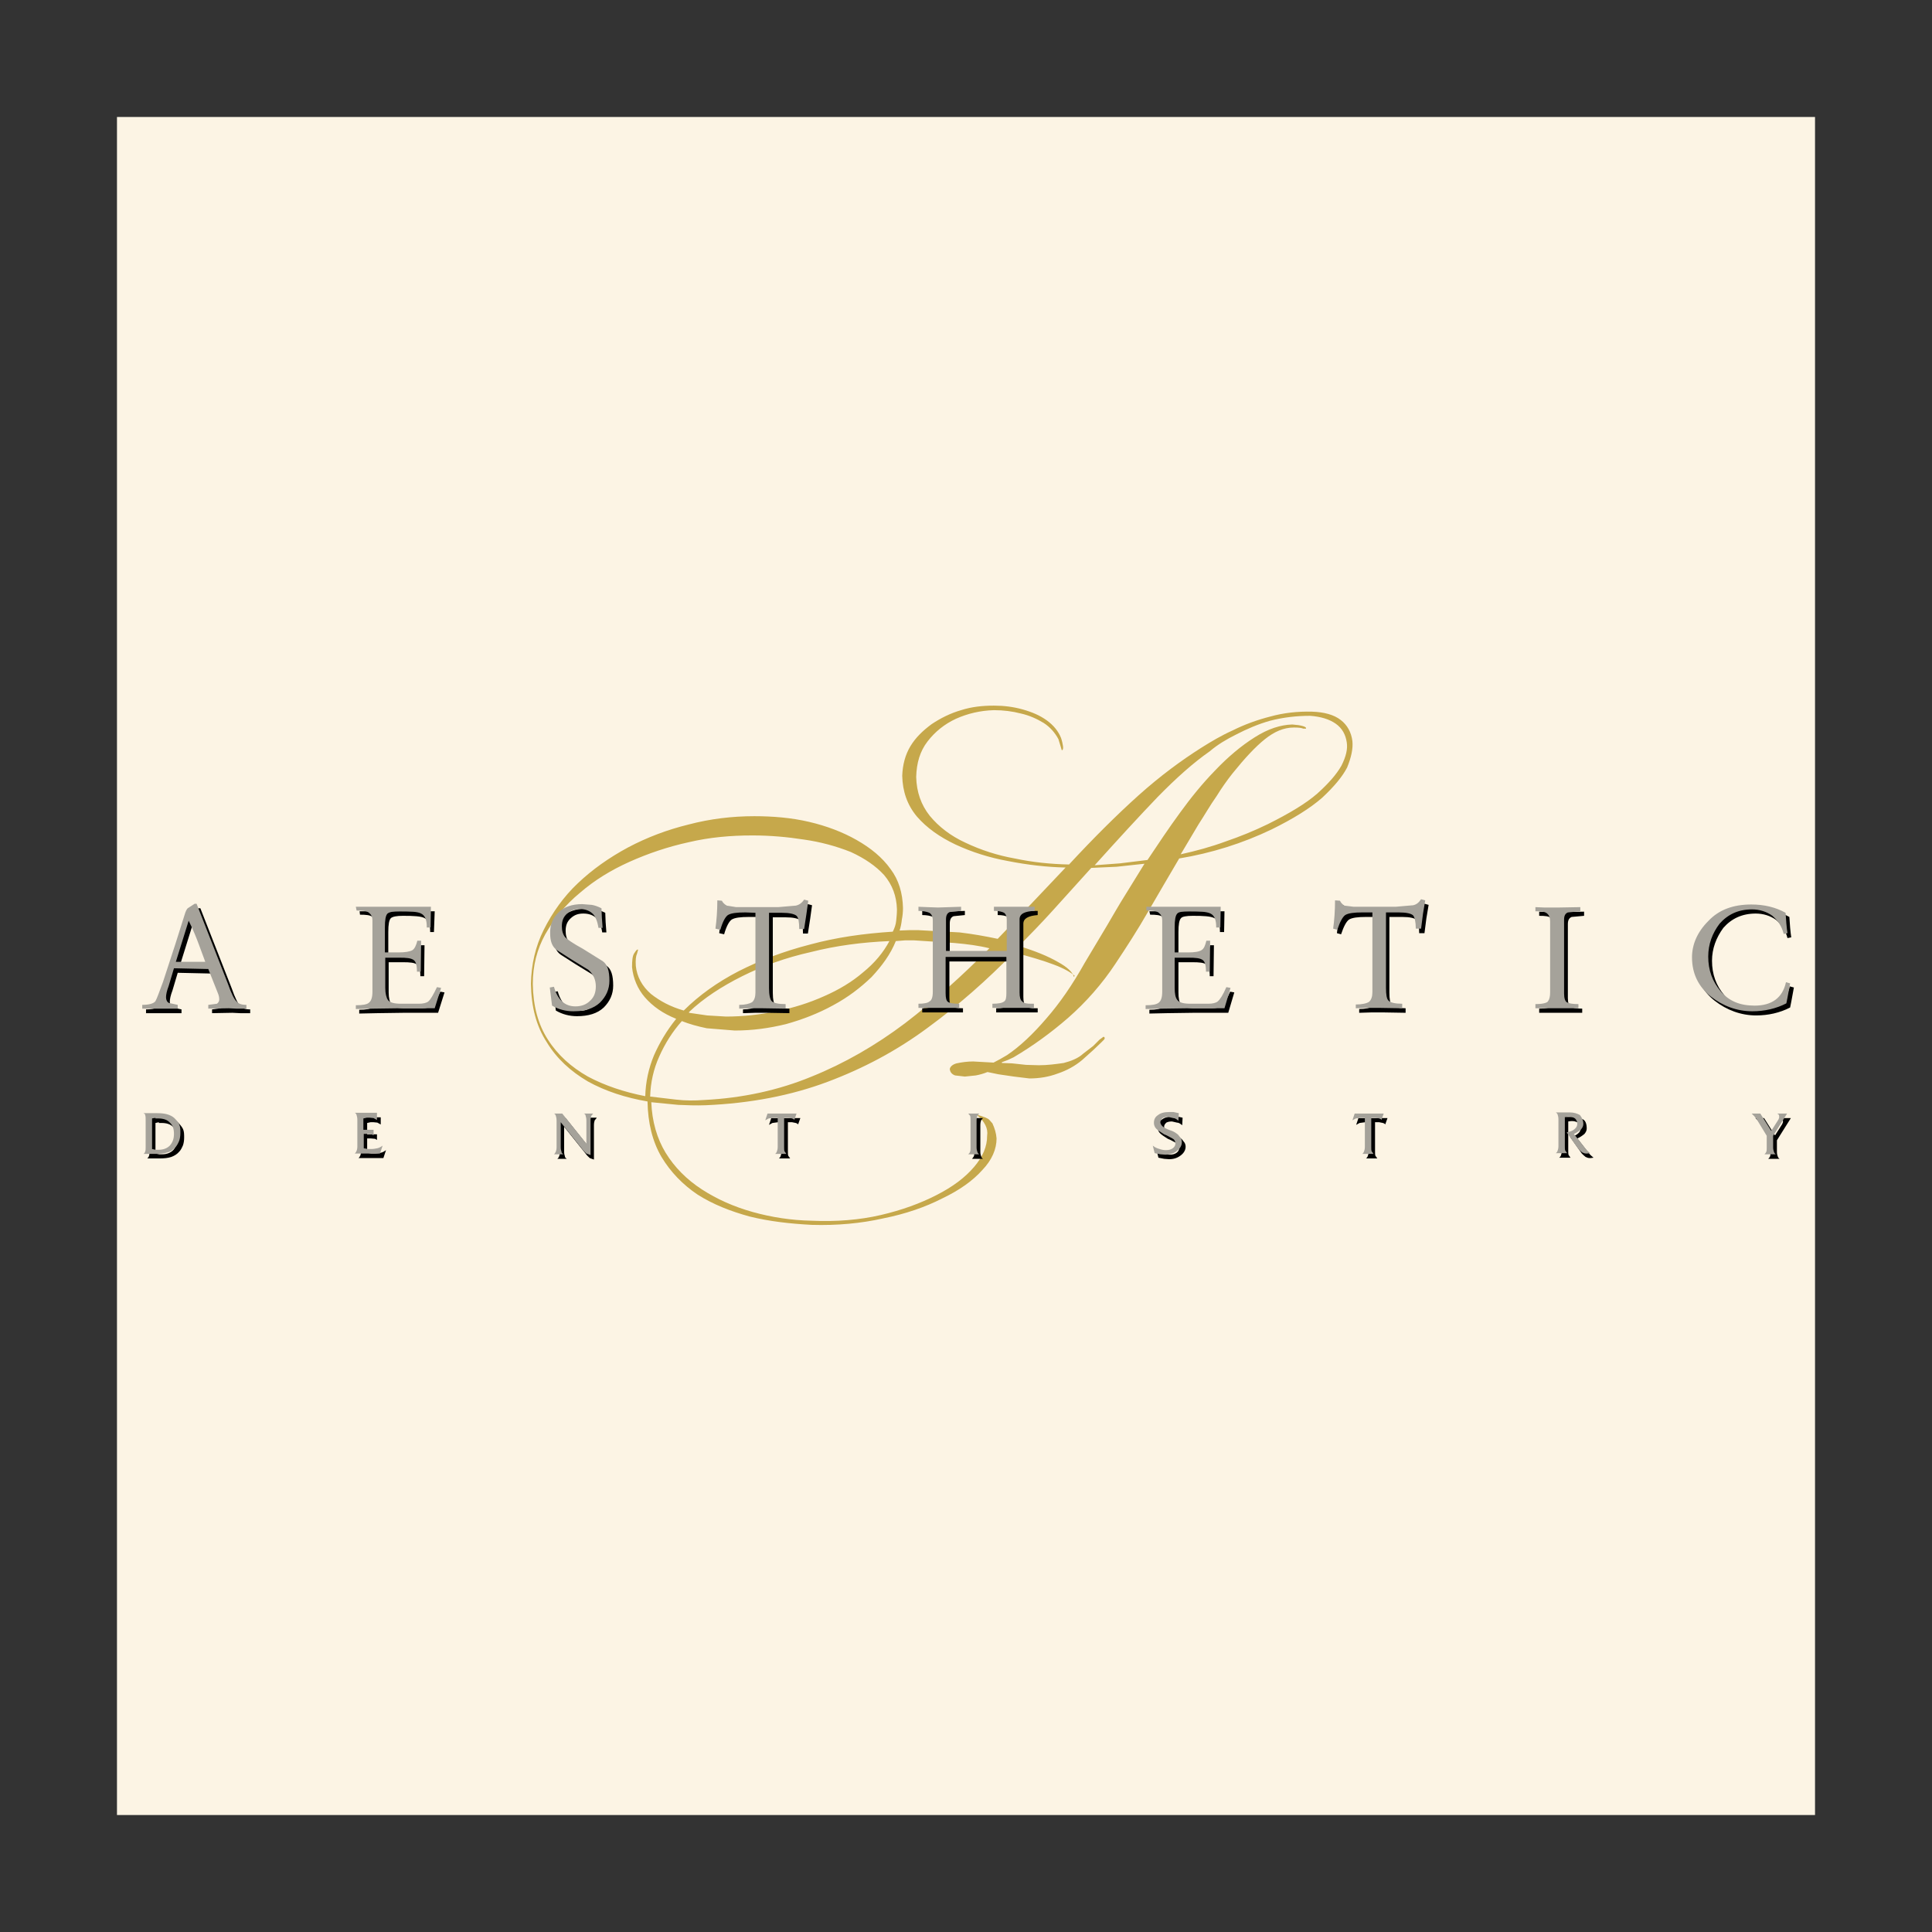 <?xml version="1.0" encoding="utf-8"?>
<!-- Generator: Adobe Illustrator 22.1.0, SVG Export Plug-In . SVG Version: 6.00 Build 0)  -->
<svg version="1.1" id="Layer_1" xmlns="http://www.w3.org/2000/svg" xmlns:xlink="http://www.w3.org/1999/xlink" x="0px" y="0px"
	 viewBox="0 0 512 512" style="enable-background:new 0 0 512 512;" xml:space="preserve">
<rect x="0" y="0" width="512" height="512" fill="#333333" stroke="none"/>
<style type="text/css">
	.st0{fill:#FCF4E4;}
	.st1{fill:#C6A84B;}
	.st2{fill:#A5A29A;}
</style>
<g>
	<path class="st0" d="M31,31h450v450H31V31z"/>
	<path class="st1" d="M327.5,194.7c2.9-1.5,5.9-2.8,9.1-3.7c3.5-0.9,7-1.3,10.6-1.3c2.8,0.2,5.1,0.9,6.8,2.1
		c1.7,1.2,2.6,2.9,2.9,4.9c0.3,1.8-0.2,3.8-1.4,6.2c-1.3,2.3-3.4,4.7-6.4,7.4c-3.1,2.7-7.5,5.3-13.1,8.1c-3.7,1.8-7.4,3.3-11.2,4.6
		c-3.8,1.4-7.8,2.5-11.9,3.4l4.7-7.9c1.7-2.6,3.1-5.1,4.8-7.5c1.3-2.1,2.7-4.1,4.2-6c3.3-4.1,6.1-7.1,8.6-9.1c2.5-2,5-3.1,7.7-3.1
		c1.3,0,2,0.1,2.5,0.3h0.7c0.1-0.3-0.2-0.5-0.9-0.7c-0.7-0.2-1.5-0.3-2.7-0.4h-0.1c-3,0.1-6.3,1.1-9.9,3.4
		c-3.5,2.2-7.1,5.2-10.6,8.9c-3.3,3.4-6.3,7.1-9.2,11.1c-3,4.1-5.8,8.3-8.6,12.5l-7.3,0.9l-6.7,0.5c6.3-7,11.9-13.1,16.7-18.1
		c5-5.1,9.5-9.1,13.8-12.1C322.7,197.3,325.1,195.9,327.5,194.7L327.5,194.7z M284.6,258.9c-0.3-1.2-1.7-2.6-4.3-4
		c-2.6-1.5-6-2.9-10.3-4.2c3-3,6-6.1,8.9-9.3l10.3-11.4l6.7-0.3l7.4-0.8l-5,8.1c-1.7,2.7-3.3,5.5-5,8.4l-5.8,9.7
		c-3.3,5.9-6.7,10.8-10.2,14.8c-3.5,4.1-7,7.4-10.4,9.7l-1.9,1.1l-1.7,0.9l-5.4-0.3c-1.5,0-3,0.2-4.4,0.5c-1.1,0.3-1.7,0.9-1.8,1.5
		c0.1,0.9,0.6,1.4,1.4,1.7l2.6,0.3l2.9-0.3c1.1-0.2,2.1-0.5,3.1-0.9l2.9,0.6l4.1,0.6l4.1,0.5c2.6,0,5.1-0.4,7.5-1.3
		c2.4-0.8,4.6-2,6.5-3.6l2.9-2.6l2.1-2l0.7-0.7c0.3-0.3,0.3-0.5,0.2-0.7c-0.2-0.2-0.3-0.2-0.6,0.1l-0.7,0.5l-1.7,1.7l-2.6,2
		c-1.4,1.3-3.3,2-5.2,2.5c-2.1,0.3-4.3,0.6-6.6,0.6l-3.4-0.1l-3.7-0.4l-2.7-0.1v-0.2l1.6-0.6l1.5-0.7c5.1-3,9.9-6.5,14.4-10.4
		c4.8-4.2,9.1-9.1,12.6-14.4c3-4.5,5.9-9,8.6-13.7c2.7-4.7,5.5-9.4,8.3-14.2c8.5-1.4,16.8-4,24.5-7.7c5.7-2.8,10.2-5.6,13.4-8.4
		c3.1-2.9,5.3-5.5,6.6-8c1.1-2.7,1.6-5,1.4-7c-0.3-2.4-1.4-4.3-3.1-5.6c-1.8-1.4-4.4-2.1-7.6-2.2c-3.8-0.1-7.5,0.3-11.1,1.3
		c-3.5,0.9-6.8,2.1-10,3.7c-2.9,1.3-5.6,2.9-8.3,4.6c-5.2,3.3-10.8,7.4-16.6,12.6c-5.9,5.3-12,11.4-18.4,18.3
		c-4.9-0.1-9.7-0.6-14.4-1.6c-4.5-0.8-8.9-2.2-13.1-4.2c-3.9-1.8-7-4.2-9.4-7.1c-2.3-2.9-3.5-6.3-3.6-10.3c0.1-3.7,1-6.8,3-9.4
		c2-2.6,4.5-4.6,7.5-6c3.1-1.4,6.5-2.2,10.1-2.3c2.5,0,4.9,0.3,7.2,0.9c2.2,0.5,4.2,1.4,6,2.5c1.7,1.1,3,2.6,3.9,4.3l0.7,2.3
		c0.1,0.5,0.2,0.7,0.3,0.6c0.2-0.1,0.3-0.5,0.2-1.1c-0.1-0.6-0.2-1.2-0.5-2.1c-0.7-1.8-2-3.4-3.8-4.7c-1.8-1.3-3.9-2.2-6.4-2.9
		c-2.5-0.7-5-1-7.6-1c-3,0-5.9,0.3-8.7,1.2c-2.8,0.8-5.4,2.1-7.8,3.7c-2.3,1.7-4.2,3.5-5.6,5.8c-1.4,2.3-2.1,5-2.2,7.9
		c0.1,4.1,1.3,7.7,3.9,10.8c2.6,3,6,5.4,10.2,7.4c4.3,2,9,3.5,14,4.4c5.1,1,10.2,1.6,15.2,1.7l-9,9.5l-9,9.4
		c-3.3-0.7-6.7-1.3-10.1-1.7l-10.9-0.6h-2.5l-2.5,0.1c0.3-0.9,0.5-1.9,0.6-2.9c0.2-1,0.3-2,0.3-3.1c-0.1-3.9-1.1-7.4-3.3-10.3
		c-2.2-3.1-5.3-5.6-9-7.7c-3.7-2.1-7.9-3.7-12.6-4.8c-4.7-1.1-9.6-1.5-14.5-1.5c-5.9,0-11.7,0.7-17.4,2.2c-5.7,1.4-11,3.4-16.1,6.1
		c-5,2.7-9.4,5.8-13.3,9.5c-3.7,3.5-6.7,7.7-9,12.3c-2.2,4.4-3.3,9.2-3.4,14.3c0.1,6.1,1.4,11.2,4.2,15.5c2.6,4.3,6.3,7.7,10.9,10.4
		c4.7,2.6,10,4.3,15.8,5.3c0.1,5.7,1.3,10.6,3.7,14.7c2.4,4,5.7,7.4,9.6,10c4.1,2.6,8.7,4.4,13.8,5.8c5.3,1.3,10.7,1.9,16.4,2.2
		c6.8,0.2,13.1-0.4,18.9-1.7c6-1.2,11.2-3,15.7-5.3c4.6-2.2,8.1-4.7,10.6-7.5c2.6-2.7,3.8-5.6,3.8-8.4c-0.1-1.4-0.5-2.7-1.1-4
		l-0.8-0.9c-0.3-0.4-1.5-0.9-3.4-1.4c2.2,1.8,3.1,3.7,2.8,5.6c0,2.8-1.1,5.5-3.5,8.3c-2.4,2.8-5.6,5.2-9.9,7.4
		c-4.3,2.2-9.2,4-14.8,5.3c-5.6,1.3-11.8,1.8-18.4,1.5c-5.2-0.1-10.5-0.9-15.5-2.3c-5-1.4-9.5-3.4-13.5-6c-4-2.6-7.2-5.8-9.6-9.7
		c-2.3-3.8-3.6-8.3-3.8-13.4l7.1,0.7c2.3,0.1,4.8,0.2,7.3,0.1c11.9-0.5,22.7-2.6,32.3-6.2c9.6-3.6,18.4-8.3,26.5-14.3
		c8.2-6,15.8-12.7,22.9-20c4.1,1.1,7.6,2.1,10.5,3.2c2.7,1,4.6,2.1,5.6,3L284.6,258.9L284.6,258.9L284.6,258.9z M262.2,251.3
		c-7.2,7.3-14.7,14-22.4,19.9c-7.7,5.8-16,10.6-24.7,14.1c-8.7,3.6-18.3,5.7-28.4,6.2c-2.6,0.2-5.1,0.2-7.6-0.1l-6.8-0.8
		c0.1-3.7,0.9-7.3,2.4-10.6c1.5-3.4,3.5-6.6,6-9.4c2,0.8,4.2,1.4,6.6,1.9l7.4,0.6c4.7,0,9.1-0.6,13.6-1.7c4.3-1.2,8.5-2.8,12.5-5
		c3.9-2.1,7.2-4.6,10.2-7.5c2.7-2.9,5-6,6.4-9.5l2.5-0.2h2.3l10.7,0.7C256.3,250.2,259.4,250.6,262.2,251.3L262.2,251.3z
		 M153.7,236.6c3.8-3.3,8.2-6,13.1-8.2c4.9-2.2,10.2-4,15.7-5.2c5.5-1.3,11.1-1.8,16.9-1.8c4.7,0,9.2,0.4,13.7,1.1
		c4.2,0.6,8.4,1.7,12.4,3.3c3.7,1.7,6.6,3.7,8.8,6.1c2.2,2.6,3.3,5.6,3.4,9.1c0,1-0.1,2.1-0.2,3c-0.1,1-0.4,1.9-0.9,2.9
		c-7.7,0.5-14.9,1.5-21.9,3.4c-7,1.8-13.3,4.2-19,7.1c-5.6,2.9-10.5,6.4-14.5,10.4c-3.5-1-6.3-2.5-8.7-4.4c-2.4-2.1-3.7-4.6-4-7.4
		c-0.1-1.5,0-2.6,0.3-3.2l0.3-1.1c-0.2-0.2-0.5,0.1-1,0.9c-0.5,0.7-0.6,2-0.6,3.7c0.3,3,1.5,5.8,3.4,8c2.1,2.4,4.8,4.3,8.3,5.7
		c-2.5,3.1-4.4,6.3-5.9,9.7c-1.4,3.4-2.2,7-2.3,10.8c-5.6-1.1-10.7-2.8-15.2-5.2c-4.4-2.5-8-5.7-10.6-9.8c-2.6-4-3.9-8.9-4-14.7
		c0-4.9,1.1-9.2,3.3-13.2C146.9,243.4,149.8,239.8,153.7,236.6L153.7,236.6z M235.7,249.4c-1.6,3-3.9,5.8-7,8.3
		c-2.9,2.5-6.4,4.6-10.3,6.3c-4,1.8-8.2,3.1-12.6,4c-4.4,0.9-8.9,1.4-13.4,1.4l-5-0.3l-4.8-0.7v-0.2c3.9-3.7,8.7-6.8,14.1-9.5
		c5.4-2.7,11.5-4.9,18.2-6.4C221.6,250.6,228.5,249.7,235.7,249.4L235.7,249.4z"/>
	<path d="M271.2,244.8v19.4c0,1.3,0.2,2,0.7,2.4c0.5,0.5,1.2,0.6,2.5,0.6h0.6v1.1h-11v-1.1c1.6,0,2.6-0.2,3.1-0.6
		c0.5-0.3,0.6-1.1,0.6-2.3v-9.5h-16.1v9.6c0,1.3,0.2,2,0.6,2.3c0.4,0.3,1.3,0.5,3,0.5v1.1h-10.8v-1.1c1.4,0,2.5-0.2,2.9-0.6
		c0.6-0.3,0.9-1.1,0.9-2.6v-18.9c0-1.1-0.3-1.7-0.9-2.1c-0.7-0.3-1.7-0.5-2.9-0.5v-1.1l2.3,0.1l2.9,0.1l6.1-0.2v1.1l-3,0.3
		c-0.7,0.3-1,0.9-1,2v8.3h16.1v-8.3c0-0.9-0.3-1.5-0.7-1.8c-0.6-0.3-1.4-0.5-2.7-0.5v-1.1H275v1.1
		C272.5,242.7,271.2,243.4,271.2,244.8L271.2,244.8z M304.6,241.5h19.9l-0.1,5.5h-1.1v-0.2c0-1.9-0.5-3-1.5-3.5
		c-1-0.5-2.9-0.6-5.7-0.6c-1.7,0-2.8,0.2-3.1,0.6c-0.5,0.5-0.7,1.7-0.7,3.7v6.6h3.6c1.7,0,2.9-0.2,3.5-0.6c0.7-0.4,1-1.3,1.3-2.5h1
		l-0.1,8.2h-1c0-1.7-0.3-2.7-0.9-3.1c-0.7-0.5-1.9-0.6-3.7-0.6h-3.7v8c0,1.5,0.2,2.6,0.7,3.2c0.5,0.7,1.7,1,3.5,1h4.7
		c1.1,0,2-0.2,2.5-0.6c0.6-0.5,1.4-1.7,2.3-3.8l1.1,0.2l-1.6,5.4h-9.2l-7.1,0.1l-4.6,0.1v-1c1.8,0,2.9-0.2,3.5-0.7
		c0.6-0.5,0.9-1.4,0.9-2.9V245c0-0.9-0.3-1.5-0.9-2c-0.6-0.5-1.7-0.6-3.3-0.6L304.6,241.5L304.6,241.5L304.6,241.5z M359.6,241.5
		h11.2l4.6-0.4c0.9-0.2,1.5-0.7,2.1-1.6l1.1,0.3l-0.6,3.6l-0.5,3.9h-1.4c0-1.8-0.3-3-0.7-3.5c-0.5-0.5-1.8-0.8-3.8-0.8h-3.4v20
		c0,1.8,0.2,3,0.7,3.4c0.5,0.5,1.7,0.8,3.6,0.8v1.2l-6-0.1h-3l-3.3,0.1v-1c1.7,0,2.9-0.3,3.5-0.7c0.6-0.5,0.9-1.4,0.9-2.6V243H362
		c-2.2,0-3.7,0.2-4.5,0.7c-0.7,0.5-1.4,1.8-2.1,3.9l-1.1-0.3c0.3-2.2,0.5-4.7,0.5-7.5l1.3,0.1c0.3,0.6,0.7,1,1.2,1.3L359.6,241.5
		L359.6,241.5z M411,243.3c-0.5-0.5-1.5-0.6-3.1-0.6v-1.1l2.3,0.1h4l5.6-0.1v1.1l-3.3,0.3c-0.7,0.3-1,0.9-1,1.9v19.6
		c0,1.3,0.3,2,0.7,2.3c0.5,0.3,1.5,0.5,3.1,0.5v1.1h-11.4v-1.1c1.8,0,3-0.3,3.3-0.7c0.4-0.5,0.6-1.3,0.6-2.4v-18.8
		C411.7,244.4,411.5,243.7,411,243.3L411,243.3z M453.7,254.6c0,3.6,1.1,6.6,3.3,9.2c2.2,2.6,5.1,3.8,9,3.8c4.6,0,7.4-2.1,8.3-6.2
		l1.1,0.3l-0.7,3.8l-0.3,1.5c-2.7,1.4-5.8,2.1-9,2.1c-4,0-7.8-1.4-11-3.9c-3.3-2.6-5-6-5-10.4c0-3.4,1.4-6.7,4.3-9.6
		c2.8-3,6.6-4.4,11.4-4.4c3.4,0,6.4,0.7,9.1,2.2l0.2,2.8c0.1,1.1,0.2,2,0.3,2.6l-1,0.2c-0.5-2-1.5-3.5-3-4.8
		c-1.5-1.1-3.4-1.7-5.4-1.7c-3.6,0-6.4,1.3-8.6,3.8C454.8,248.5,453.7,251.4,453.7,254.6L453.7,254.6z M51,245.2l-3.4,10.9h7.8
		l-1.7-4.6C53.1,249.9,52.2,247.8,51,245.2z M53.1,240.7l8.3,21.2c0.9,2.6,1.7,4.2,2.3,4.7c0.5,0.6,1.3,0.9,2.6,0.9v1h-2.7l-2-0.1
		l-5.4,0.1v-1l2.3-0.3c0.4-0.3,0.6-0.7,0.6-1.1c0-0.6-0.1-1.1-0.4-1.8l-2.5-6.3l-9.1-0.2l-1.4,4.7c-0.5,1.3-0.7,2.3-0.7,3
		s0.3,1.3,0.8,1.5l2.3,0.5v1h-9.4v-1c1.9,0,3.1-0.4,3.5-1c0.4-0.7,1-2.4,2-5.1l3.3-10.1l2.4-7.6c0.3-1,0.6-1.7,1-1.9l1.7-1.1
		L53.1,240.7L53.1,240.7z M95.3,241.5h19.9L115,247h-1v-0.2c0-1.9-0.5-3-1.5-3.5c-0.9-0.5-2.9-0.6-5.7-0.6c-1.7,0-2.7,0.2-3.2,0.6
		c-0.5,0.5-0.7,1.7-0.7,3.7v6.6h3.6c1.7,0,3-0.2,3.7-0.6c0.6-0.4,1-1.3,1.3-2.5h1l-0.1,8.2h-1c0-1.7-0.3-2.7-0.9-3.1
		c-0.7-0.5-1.9-0.6-3.7-0.6h-3.8v8c0,1.5,0.3,2.6,0.7,3.2c0.5,0.7,1.7,1,3.5,1h4.7c1.1,0,2-0.2,2.5-0.6c0.6-0.5,1.3-1.7,2.3-3.8
		l1.1,0.2l-1.7,5.4h-9.1l-7.1,0.1l-4.7,0.1v-1c1.8,0,3-0.2,3.5-0.7c0.6-0.5,0.9-1.4,0.9-2.9V245c0-0.9-0.3-1.5-0.9-2
		c-0.6-0.5-1.7-0.6-3.3-0.6L95.3,241.5L95.3,241.5L95.3,241.5z M149,243c1.4-1.4,3.5-2.2,6.3-2.2l2.5,0.2c0.7,0.1,1.6,0.4,2.6,0.9
		l0.1,2.5l0.2,2.7h-1.1c-0.3-1.9-0.9-3.3-1.7-3.9c-0.9-0.8-2.1-1.1-3.3-1.1c-1.3,0-2.3,0.3-3.3,1.2c-1,0.9-1.4,1.9-1.4,3.4
		c0,1.2,0.3,2.2,0.9,2.9c0.6,0.6,2.2,1.7,4.6,3l5.3,3.3c1.3,0.9,1.8,2.6,1.8,5.3c0,2.3-0.9,4.2-2.5,5.8c-1.7,1.6-4.1,2.3-7.1,2.3
		c-2,0-3.9-0.5-5.6-1.5l-0.6-4.9l1.1-0.2c1,3.5,2.9,5.2,5.7,5.2c1.6,0,2.9-0.5,3.9-1.5c1.1-1,1.5-2.3,1.5-3.8c0-1.8-0.7-3.3-2-4.4
		l-4.4-2.7l-3.9-2.5c-1.3-0.9-1.8-2.4-1.8-4.4C146.7,246.4,147.5,244.4,149,243L149,243z M198.5,243c-2.3,0-3.8,0.2-4.6,0.7
		c-0.7,0.5-1.4,1.8-2,3.9l-1.3-0.3c0.3-2.2,0.5-4.7,0.5-7.5l1.2,0.1c0.3,0.6,0.8,1,1.3,1.3l2.5,0.4h11.1l4.7-0.4
		c0.9-0.2,1.6-0.7,2.2-1.6l1.1,0.3l-0.5,3.6l-0.6,3.9h-1.3c0-1.8-0.2-3-0.7-3.5c-0.6-0.5-1.9-0.8-3.9-0.8h-3.4v20
		c0,1.8,0.3,3,0.7,3.4c0.5,0.5,1.7,0.8,3.7,0.8v1.2l-6.1-0.1h-3l-3.2,0.1v-1c1.6,0,2.7-0.3,3.4-0.7c0.6-0.5,0.9-1.4,0.9-2.6V243
		L198.5,243L198.5,243z M48.5,299.2c0.3,0.7,0.3,1.4,0.3,2.3c0,0.7-0.1,1.4-0.3,2c-0.3,0.7-0.6,1.3-1,1.7c-0.6,0.7-1.3,1.1-2.1,1.4
		c-0.9,0.3-1.9,0.4-3.2,0.4H39c0.2-0.1,0.4-0.4,0.5-0.7c0.1-0.3,0.1-0.6,0.1-1.2v-7c0-0.6,0-1-0.1-1.3c-0.1-0.3-0.2-0.5-0.5-0.6h3.7
		c1,0,1.9,0.1,2.6,0.3c0.7,0.2,1.3,0.5,1.8,0.9C47.7,298,48.2,298.6,48.5,299.2z M42.1,297.4l-0.9,0.2v8.1l1,0.2h0.8
		c1.2,0,2.2-0.4,2.9-1.1c0.8-0.9,1.1-1.9,1.1-3.1s-0.3-2.3-1.1-3c-0.7-0.8-1.8-1.1-3.1-1.1H42.1z M100.9,298l-0.9-0.5l-1-0.1h-0.8
		l-0.9,0.2v3h2.6v1.5l-0.5-0.3l-1.1-0.1h-1v3.8l1.1,0.2h0.9c0.6,0,1.1-0.1,1.6-0.2c0.5-0.1,1-0.4,1.4-0.7l-0.7,2.1H95
		c0.3-0.2,0.3-0.4,0.5-0.7c0.1-0.3,0.2-0.6,0.2-1.2v-7c0-0.6-0.1-1-0.2-1.3c-0.1-0.3-0.2-0.5-0.5-0.6h5.9L100.9,298L100.9,298
		L100.9,298z M158.1,296.3l-0.5,0.6c-0.1,0.3-0.2,0.7-0.2,1.3v9.1l-1.1-0.4c-0.3-0.3-0.7-0.6-1.2-1.3l-5.6-7v6.6
		c0,0.6,0.1,0.9,0.2,1.2c0,0.3,0.2,0.5,0.5,0.7h-2.5c0.3-0.2,0.3-0.4,0.5-0.7c0.1-0.3,0.2-0.6,0.2-1.2v-7c0-0.6-0.1-1-0.2-1.3
		c-0.1-0.3-0.2-0.5-0.5-0.6h2.2l6.4,8v-6.2c0-0.6-0.1-1-0.2-1.3c-0.1-0.3-0.2-0.5-0.5-0.6H158.1L158.1,296.3z M209.9,297.4h-1.1v7.7
		c0,0.6,0,0.9,0.1,1.2l0.5,0.7h-3c0.3-0.2,0.4-0.4,0.5-0.7c0.1-0.3,0.2-0.6,0.2-1.2v-7.7h-0.9l-1.5,0.2l-0.9,0.5l0.6-1.8h7.7
		l-0.6,1.7c-0.1-0.2-0.3-0.3-0.6-0.4L209.9,297.4z M258.1,296.9l-0.5-0.6h2.9l-0.5,0.6c-0.1,0.3-0.2,0.7-0.2,1.3v7
		c0,0.6,0.1,0.9,0.2,1.2c0.1,0.3,0.2,0.5,0.5,0.7h-2.9c0.2-0.2,0.3-0.4,0.5-0.7c0.1-0.3,0.1-0.6,0.1-1.2v-7
		C258.2,297.6,258.2,297.2,258.1,296.9z M313.3,298.2c-0.5-0.4-0.9-0.7-1.4-0.7l-1.3-0.3c-0.7,0-1.1,0.1-1.5,0.3
		c-0.3,0.3-0.6,0.6-0.6,1.1c0,0.3,0.2,0.7,0.5,1c0.3,0.3,0.9,0.7,2,1.1l0.3,0.1c0.9,0.3,1.4,0.7,1.9,1.1l0.7,0.9
		c0.2,0.3,0.3,0.7,0.3,1.1c0,0.9-0.5,1.7-1.3,2.3c-0.9,0.7-1.9,1-3.1,1l-1.3-0.1l-1.5-0.3l-0.5-2c0.6,0.5,1.1,0.7,1.8,0.9
		c0.6,0.2,1.1,0.3,1.7,0.3c0.8,0,1.4-0.2,1.8-0.5c0.4-0.3,0.7-0.7,0.7-1.3l-0.1-0.5l-0.2-0.4c-0.2-0.3-0.9-0.6-2-1.2l-0.7-0.3
		c-1-0.6-1.7-1.1-2.1-1.5c-0.4-0.4-0.6-1-0.6-1.5c0-0.9,0.3-1.6,1.1-2.1c0.6-0.5,1.6-0.8,2.9-0.8h1.2l1.4,0.3L313.3,298.2
		L313.3,298.2L313.3,298.2z M365.5,297.4h-1.1v7.7c0,0.6,0,0.9,0.1,1.2l0.5,0.7h-3c0.2-0.1,0.4-0.4,0.5-0.7c0.1-0.3,0.2-0.6,0.2-1.2
		v-7.7h-0.9l-1.5,0.2l-0.9,0.5l0.6-1.8h7.7l-0.6,1.7c-0.1-0.2-0.3-0.3-0.6-0.4L365.5,297.4L365.5,297.4z M420.5,299
		c0,0.6-0.2,1-0.6,1.5c-0.6,0.5-1.2,0.9-1.9,1.2l2.9,3.7l0.6,0.7l0.8,0.7l-0.8,0.1h-0.2c-0.4,0-0.7-0.1-1.1-0.3
		c-0.4-0.3-0.7-0.6-1-0.9l-3.1-4.4c1-0.2,1.7-0.5,2.1-0.9c0.5-0.4,0.7-0.9,0.7-1.4c0-0.5-0.2-1-0.6-1.4c-0.5-0.3-1-0.5-1.5-0.5h-0.5
		l-0.7,0.1v7.7c0,0.6,0,0.9,0.1,1.2l0.5,0.7h-3c0.3-0.2,0.4-0.4,0.5-0.7c0.1-0.3,0.2-0.6,0.2-1.2v-7c0-0.6-0.1-1-0.2-1.3
		c-0.1-0.3-0.3-0.5-0.5-0.6h3.7c1.1,0,2,0.3,2.7,0.7S420.5,298.2,420.5,299L420.5,299z M472.5,297l-0.1-0.4l-0.4-0.3h2.6l-3.7,5.9v3
		c0,0.6,0.1,0.9,0.2,1.2c0.1,0.3,0.2,0.5,0.5,0.7h-3c0.2-0.2,0.4-0.4,0.5-0.7c0.1-0.3,0.1-0.6,0.1-1.2v-3l-2.6-4.3l-0.7-0.9
		l-0.7-0.7h2.3l2.9,4.6l1.9-3l0.2-0.5L472.5,297L472.5,297z"/>
	<path class="st2" d="M270.2,243.6V263c0,1.3,0.2,2,0.7,2.4c0.5,0.5,1.2,0.6,2.5,0.6h0.6v1.1h-11v-1.1c1.6,0,2.6-0.2,3.1-0.6
		c0.5-0.3,0.6-1.1,0.6-2.3v-9.5h-16.1v9.6c0,1.3,0.2,2,0.6,2.3c0.4,0.3,1.3,0.5,3,0.5v1.1h-10.8v-1.1c1.4,0,2.5-0.2,2.9-0.6
		c0.6-0.3,0.9-1.1,0.9-2.6V244c0-1.1-0.3-1.7-0.9-2.1c-0.7-0.3-1.7-0.5-2.9-0.5v-1.1l2.3,0.1l2.9,0.1l6.1-0.2v1.1l-3,0.3
		c-0.7,0.3-1,0.9-1,2v8.3h16.1v-8.3c0-0.9-0.3-1.5-0.7-1.8c-0.6-0.3-1.4-0.5-2.7-0.5v-1.1h10.8v1.1
		C271.5,241.5,270.2,242.2,270.2,243.6L270.2,243.6z M303.6,240.3h19.9l-0.1,5.5h-1.1v-0.2c0-1.9-0.5-3-1.5-3.5
		c-1-0.5-2.9-0.6-5.7-0.6c-1.7,0-2.8,0.2-3.1,0.6c-0.5,0.5-0.7,1.7-0.7,3.7v6.6h3.6c1.7,0,2.9-0.2,3.5-0.6c0.7-0.4,1-1.3,1.3-2.5h1
		l-0.1,8.2h-1c0-1.7-0.3-2.7-0.9-3.1c-0.7-0.5-1.9-0.6-3.7-0.6h-3.7v8c0,1.5,0.2,2.6,0.7,3.2c0.5,0.7,1.7,1,3.5,1h4.7
		c1.1,0,2-0.2,2.5-0.6c0.6-0.5,1.4-1.7,2.3-3.8l1.1,0.2l-1.6,5.4h-9.2l-7.1,0.1l-4.6,0.1v-1c1.8,0,2.9-0.2,3.5-0.7
		c0.6-0.5,0.9-1.4,0.9-2.9v-18.9c0-0.9-0.3-1.5-0.9-2c-0.6-0.5-1.7-0.6-3.3-0.6V240.3z M358.7,240.3h11.2l4.6-0.4
		c0.9-0.2,1.5-0.7,2.1-1.6l1.1,0.3l-0.6,3.6l-0.5,3.9h-1.4c0-1.8-0.3-3-0.7-3.5c-0.5-0.5-1.8-0.8-3.8-0.8h-3.4v20
		c0,1.8,0.2,3,0.7,3.4c0.5,0.5,1.7,0.8,3.6,0.8v1.2l-6-0.1h-3l-3.3,0.1v-1c1.7,0,2.9-0.3,3.5-0.7c0.6-0.5,0.9-1.4,0.9-2.6v-21.1
		h-2.7c-2.2,0-3.7,0.2-4.5,0.7c-0.7,0.5-1.4,1.8-2.1,3.9l-1.1-0.3c0.3-2.2,0.5-4.7,0.5-7.5l1.3,0.1c0.3,0.6,0.7,1,1.2,1.3
		L358.7,240.3L358.7,240.3z M410,242.1c-0.5-0.5-1.5-0.6-3.1-0.6v-1.1l2.3,0.1h4l5.6-0.1v1.1l-3.3,0.3c-0.7,0.3-1,0.9-1,1.9v19.6
		c0,1.3,0.3,2,0.7,2.3c0.5,0.3,1.5,0.5,3.1,0.5v1.1h-11.4v-1.1c1.8,0,3-0.3,3.3-0.7c0.4-0.5,0.6-1.3,0.6-2.4v-18.8
		C410.8,243.2,410.5,242.5,410,242.1L410,242.1z M452.7,253.5c0,3.6,1.1,6.6,3.3,9.2c2.2,2.6,5.1,3.8,9,3.8c4.6,0,7.4-2.1,8.3-6.2
		l1.1,0.3l-0.7,3.8l-0.3,1.5c-2.7,1.4-5.8,2.1-9,2.1c-4.1,0-7.8-1.4-11-3.9c-3.3-2.6-5-6.1-5-10.4c0-3.4,1.4-6.7,4.3-9.6
		c2.8-3,6.6-4.4,11.4-4.4c3.4,0,6.4,0.7,9.1,2.2l0.2,2.8c0.1,1.1,0.2,2,0.3,2.6l-1,0.2c-0.5-2-1.5-3.5-3-4.8
		c-1.5-1.1-3.4-1.7-5.4-1.7c-3.6,0-6.4,1.3-8.6,3.8C453.8,247.3,452.7,250.2,452.7,253.5L452.7,253.5z M50,244l-3.4,10.9h7.8
		l-1.7-4.6C52.1,248.7,51.3,246.6,50,244z M52.1,239.5l8.3,21.2c0.9,2.6,1.7,4.2,2.3,4.7c0.5,0.6,1.3,0.9,2.6,0.9v1h-2.7l-2-0.1
		l-5.4,0.1v-1l2.3-0.3c0.4-0.3,0.6-0.7,0.6-1.1c0-0.6-0.1-1.1-0.4-1.8l-2.5-6.3l-9.1-0.2l-1.4,4.7c-0.5,1.3-0.7,2.3-0.7,3
		c0,0.7,0.3,1.3,0.8,1.5l2.3,0.5v1h-9.4v-1c1.9,0,3.1-0.4,3.5-1c0.4-0.7,1-2.4,2-5.1l3.3-10.1l2.4-7.6c0.3-1,0.6-1.7,1-1.9l1.7-1.1
		L52.1,239.5L52.1,239.5z M94.3,240.3h19.9l-0.1,5.5h-1v-0.2c0-1.9-0.5-3-1.5-3.5c-0.9-0.5-2.9-0.6-5.7-0.6c-1.7,0-2.7,0.2-3.2,0.6
		c-0.5,0.5-0.7,1.7-0.7,3.7v6.6h3.6c1.7,0,3-0.2,3.7-0.6c0.6-0.4,1-1.3,1.3-2.5h1l-0.1,8.2h-1c0-1.7-0.3-2.7-0.9-3.1
		c-0.7-0.5-1.9-0.6-3.7-0.6h-3.8v8c0,1.5,0.3,2.6,0.7,3.2c0.5,0.7,1.7,1,3.5,1h4.7c1.1,0,2-0.2,2.5-0.6c0.6-0.5,1.3-1.7,2.3-3.8
		l1.1,0.2l-1.7,5.4h-9.1l-7.1,0.1l-4.7,0.1v-1c1.8,0,3-0.2,3.5-0.7c0.6-0.5,0.9-1.4,0.9-2.9v-18.9c0-0.9-0.3-1.5-0.9-2
		c-0.6-0.5-1.7-0.6-3.3-0.6L94.3,240.3L94.3,240.3L94.3,240.3z M148,241.8c1.4-1.4,3.5-2.2,6.3-2.2l2.5,0.2c0.7,0.1,1.6,0.4,2.6,0.9
		l0.1,2.5l0.2,2.7h-1.1c-0.3-1.9-0.9-3.3-1.7-3.9c-0.9-0.8-2.1-1.1-3.3-1.1c-1.2,0-2.4,0.4-3.3,1.2c-1,0.9-1.4,1.9-1.4,3.4
		c0,1.2,0.3,2.2,0.9,2.9c0.6,0.6,2.2,1.7,4.6,3l5.3,3.3c1.3,0.9,1.8,2.6,1.8,5.2c0,2.3-0.9,4.2-2.5,5.8c-1.7,1.6-4.1,2.3-7.1,2.3
		c-2,0-3.9-0.5-5.6-1.5l-0.6-4.8l1.1-0.2c1,3.5,2.9,5.2,5.7,5.2c1.6,0,2.9-0.5,3.9-1.5c1.1-1,1.5-2.3,1.5-3.8c0-1.8-0.7-3.3-2-4.4
		l-4.4-2.7l-3.9-2.5c-1.3-0.9-1.8-2.4-1.8-4.4C145.7,245.2,146.5,243.2,148,241.8L148,241.8z M197.5,241.8c-2.3,0-3.8,0.2-4.6,0.7
		c-0.7,0.5-1.4,1.8-2,3.9l-1.3-0.3c0.3-2.2,0.5-4.7,0.5-7.5l1.2,0.1c0.3,0.6,0.8,1,1.3,1.3l2.5,0.4h11.1l4.7-0.4
		c0.9-0.2,1.6-0.7,2.2-1.6l1.1,0.3l-0.5,3.6l-0.6,3.9h-1.3c0-1.8-0.2-3-0.7-3.5c-0.6-0.5-1.9-0.8-3.9-0.8h-3.4v20
		c0,1.8,0.3,3,0.7,3.4c0.5,0.5,1.7,0.8,3.7,0.8v1.2l-6.1-0.1h-3l-3.2,0.1v-1c1.6,0,2.7-0.3,3.4-0.7c0.6-0.5,0.9-1.4,0.9-2.6v-21.1
		L197.5,241.8L197.5,241.8L197.5,241.8z M47.5,298c0.3,0.7,0.3,1.4,0.3,2.3c0,0.7-0.1,1.4-0.3,2c-0.3,0.7-0.6,1.3-1,1.7
		c-0.6,0.7-1.3,1.2-2.1,1.4c-0.9,0.3-1.9,0.4-3.2,0.4H38c0.3-0.1,0.4-0.4,0.5-0.7c0.1-0.3,0.1-0.6,0.1-1.2v-7c0-0.6,0-1-0.1-1.3
		c0-0.3-0.2-0.5-0.5-0.6h3.7c1,0,1.9,0.1,2.6,0.3c0.7,0.2,1.3,0.5,1.8,0.9C46.7,296.8,47.3,297.4,47.5,298z M41.2,296.2l-0.9,0.2
		v8.1l1,0.2h0.8c1.2,0,2.2-0.4,2.9-1.1c0.8-0.9,1.1-1.9,1.1-3.1c0-1.3-0.3-2.3-1.1-3c-0.7-0.8-1.8-1.1-3.1-1.1H41.2z M99.9,296.8
		l-0.9-0.5l-1-0.1h-0.8l-0.9,0.2v3H99v1.5l-0.5-0.3l-1.1-0.1h-1v3.8l1.1,0.2h0.9c0.6,0,1.1-0.1,1.6-0.2c0.5-0.1,1-0.4,1.4-0.7
		l-0.7,2.1H94c0.3-0.2,0.3-0.4,0.5-0.7c0.1-0.3,0.2-0.6,0.2-1.2v-7c0-0.6-0.1-1-0.2-1.3c-0.1-0.3-0.2-0.5-0.5-0.6h5.9L99.9,296.8
		L99.9,296.8L99.9,296.8z M157.2,295.1l-0.5,0.6c-0.1,0.3-0.2,0.7-0.2,1.3v9.1l-1.1-0.4c-0.3-0.3-0.7-0.6-1.2-1.3l-5.6-7v6.6
		c0,0.6,0.1,0.9,0.2,1.2c0,0.3,0.2,0.5,0.5,0.7h-2.5c0.3-0.2,0.3-0.4,0.5-0.7c0.1-0.3,0.2-0.6,0.2-1.2v-7c0-0.6-0.1-1-0.2-1.3
		c-0.1-0.3-0.2-0.5-0.5-0.6h2.2l6.4,8V297c0-0.6-0.1-1-0.2-1.3c0-0.3-0.2-0.5-0.5-0.6L157.2,295.1L157.2,295.1z M208.9,296.2h-1.1
		v7.7c0,0.6,0,0.9,0.1,1.2l0.5,0.7h-3c0.3-0.2,0.4-0.4,0.5-0.7c0.1-0.3,0.2-0.6,0.2-1.2v-7.7h-0.9l-1.5,0.2l-0.9,0.5l0.6-1.8h7.7
		l-0.6,1.7c-0.1-0.2-0.3-0.3-0.6-0.4L208.9,296.2z M257.1,295.7l-0.5-0.6h2.9l-0.5,0.6c-0.1,0.3-0.2,0.7-0.2,1.3v7
		c0,0.6,0.1,0.9,0.2,1.2c0.1,0.3,0.2,0.5,0.5,0.7h-2.9c0.2-0.2,0.4-0.4,0.5-0.7c0.1-0.3,0.1-0.6,0.1-1.2v-7
		C257.2,296.4,257.2,296,257.1,295.7z M312.3,297c-0.5-0.4-0.9-0.7-1.4-0.7l-1.3-0.3c-0.7,0-1.1,0.1-1.5,0.3
		c-0.3,0.3-0.6,0.6-0.6,1.1c0,0.3,0.2,0.7,0.5,1c0.3,0.3,0.9,0.7,2,1.1l0.3,0.1c0.9,0.3,1.4,0.7,1.9,1.1l0.7,0.9
		c0.2,0.3,0.3,0.7,0.3,1.1c0,0.9-0.5,1.7-1.3,2.3c-0.9,0.7-1.9,1-3.1,1l-1.3-0.1l-1.5-0.3l-0.5-2c0.6,0.5,1.1,0.7,1.8,0.9
		c0.6,0.2,1.1,0.3,1.7,0.3c0.8,0,1.4-0.2,1.8-0.5c0.4-0.3,0.7-0.7,0.7-1.3l-0.1-0.5l-0.2-0.4c-0.2-0.3-0.9-0.6-2-1.2l-0.7-0.3
		c-1-0.6-1.7-1.1-2.1-1.5c-0.4-0.4-0.6-1-0.6-1.5c0-0.9,0.3-1.6,1.1-2.1c0.6-0.5,1.6-0.8,2.9-0.8h1.2l1.4,0.3L312.3,297L312.3,297
		L312.3,297z M364.5,296.2h-1.1v7.7c0,0.6,0,0.9,0.1,1.2l0.5,0.7h-3c0.2-0.1,0.4-0.4,0.5-0.7c0.1-0.3,0.2-0.6,0.2-1.2v-7.7h-0.9
		l-1.5,0.2l-0.9,0.5l0.6-1.8h7.7l-0.6,1.7c-0.1-0.2-0.3-0.3-0.6-0.4L364.5,296.2L364.5,296.2z M419.6,297.8c0,0.6-0.2,1-0.6,1.5
		c-0.6,0.5-1.2,0.9-1.9,1.2l2.9,3.7l0.6,0.7l0.8,0.7l-0.8,0.1h-0.2c-0.4,0-0.7-0.1-1.1-0.3c-0.4-0.3-0.7-0.6-1-0.9l-3.1-4.4
		c1-0.2,1.7-0.5,2.1-0.9c0.5-0.4,0.7-0.9,0.7-1.4c0-0.5-0.2-1-0.6-1.4c-0.5-0.3-1-0.5-1.5-0.5h-0.5l-0.7,0.1v7.7
		c0,0.6,0,0.9,0.1,1.2l0.5,0.7h-3c0.3-0.2,0.4-0.4,0.5-0.7c0.1-0.3,0.2-0.6,0.2-1.2v-7c0-0.6-0.1-1-0.2-1.3
		c-0.1-0.3-0.3-0.5-0.5-0.6h3.7c1.1,0,2,0.3,2.7,0.7C419.3,296.3,419.6,297,419.6,297.8L419.6,297.8z M471.5,295.8l-0.1-0.4
		l-0.4-0.3h2.6l-3.7,5.9v3c0,0.6,0.1,0.9,0.2,1.2c0.1,0.3,0.2,0.5,0.5,0.7h-3c0.2-0.2,0.4-0.4,0.5-0.7c0.1-0.3,0.1-0.6,0.1-1.2v-3
		l-2.6-4.3l-0.7-0.9l-0.7-0.7h2.3l2.9,4.6l1.9-3l0.2-0.5L471.5,295.8L471.5,295.8z"/>
</g>
</svg>
